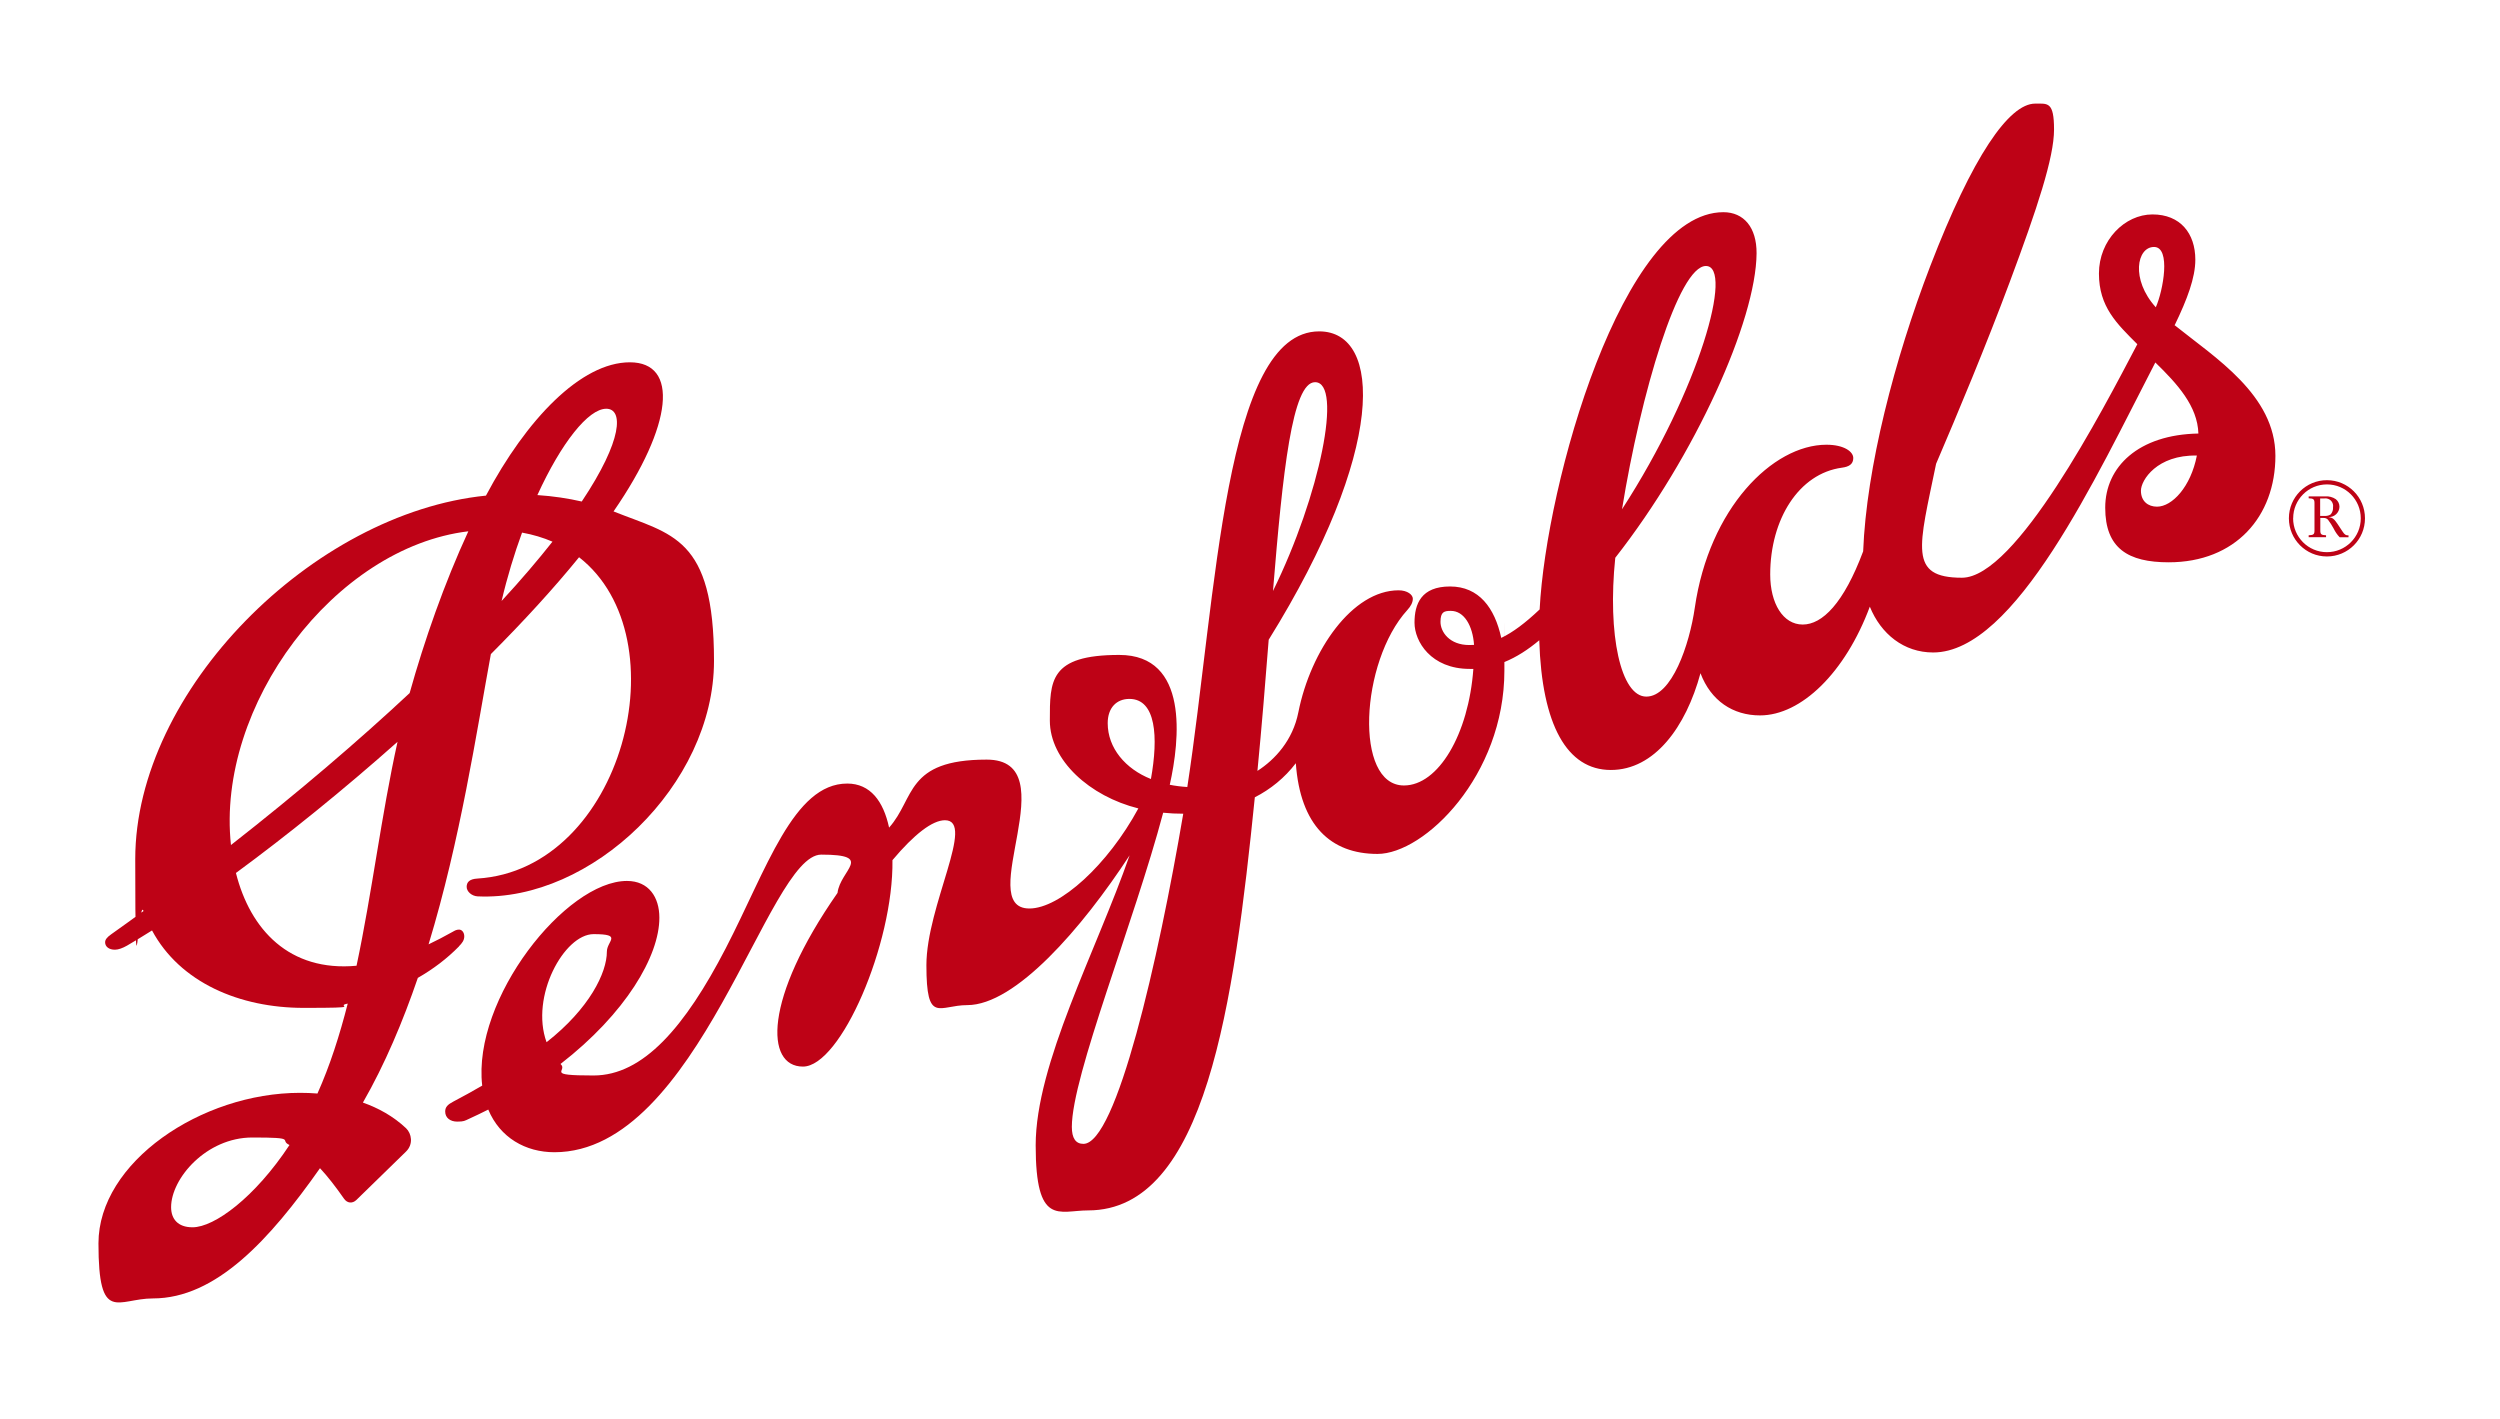 <svg width="296" height="168" viewBox="0 0 296 168" fill="none" xmlns="http://www.w3.org/2000/svg">
<path d="M271.005 61.361C271.005 58.871 273.028 56.845 275.514 56.854C278 56.854 280.014 58.871 280.014 61.37C280.014 63.869 278 65.886 275.505 65.886C273.019 65.886 271.005 63.86 271.005 61.37M271.504 61.361C271.504 63.578 273.291 65.377 275.505 65.377C277.719 65.377 279.515 63.587 279.515 61.37C279.515 59.153 277.728 57.354 275.514 57.354C273.3 57.354 271.513 59.153 271.513 61.361M277.011 63.605C276.721 63.306 276.485 62.951 276.303 62.579C276.113 62.215 275.886 61.87 275.641 61.543C275.505 61.388 275.305 61.316 275.106 61.325H274.725V62.806C274.725 63.269 274.833 63.351 275.405 63.378V63.605H273.346V63.378C273.935 63.351 274.035 63.26 274.035 62.806V59.58C274.035 59.117 273.926 59.017 273.346 58.998V58.771H275.296C275.741 58.735 276.194 58.853 276.566 59.108C276.838 59.326 276.993 59.653 276.993 60.007C276.975 60.698 276.394 61.243 275.704 61.225C276.312 61.343 276.321 61.343 277.365 62.942C277.592 63.287 277.737 63.387 278 63.387H278.063V63.614H277.029L277.011 63.605ZM274.716 61.088H275.323C275.55 61.088 275.777 61.025 275.958 60.898C276.158 60.661 276.258 60.361 276.231 60.053C276.312 59.553 275.968 59.089 275.469 59.017C275.378 59.008 275.296 58.998 275.205 59.017H274.706V61.097L274.716 61.088Z" fill="#BE0216"/>
<path d="M257.505 38.454C258.966 35.428 259.927 32.884 259.927 30.749C259.927 27.632 258.149 25.388 254.856 25.388C251.562 25.388 248.514 28.45 248.514 32.384C248.514 36.319 250.619 38.318 253.059 40.753C248.904 48.667 238.679 68.403 232.292 68.403C225.905 68.403 227.203 64.787 229.235 54.91C231.821 48.876 235.132 40.953 237.945 33.411C241.22 24.642 243.198 18.655 243.198 15.338C243.198 12.021 242.454 12.267 240.966 12.267C237.872 12.267 233.563 18.464 228.536 31.521C224.309 42.525 220.979 55.409 220.598 65.277C218.293 71.438 215.762 73.946 213.44 73.946C211.117 73.946 209.593 71.456 209.593 68.012C209.593 61.479 212.986 56.054 218.094 55.373C218.901 55.264 219.428 54.973 219.428 54.228C219.428 53.483 218.348 52.656 216.252 52.656C209.865 52.656 202.362 60.207 200.666 71.947C200.031 76.345 197.944 82.478 194.923 82.478C191.902 82.478 190.305 75.145 191.248 66.041C200.72 53.947 207.924 37.936 207.978 29.994C207.996 26.923 206.463 25.124 204.05 25.124C192.137 25.124 183.065 57.154 182.294 72.156C180.561 73.8 179.109 74.873 177.748 75.527C176.977 71.974 175.108 69.439 171.688 69.439C168.268 69.439 167.478 71.501 167.478 73.728C167.478 75.954 169.429 79.198 174.011 79.198C178.592 79.198 174.301 79.198 174.446 79.189C173.884 86.949 170.3 93 166.226 93C160.311 93 161.037 78.371 166.635 72.219C167.043 71.774 167.279 71.329 167.279 70.884C167.279 70.438 166.662 69.893 165.591 69.893C160.12 69.893 155.185 76.999 153.724 84.341C153.071 87.639 150.975 89.929 148.88 91.274C149.397 85.967 149.823 80.706 150.213 75.745C164.112 53.383 163.722 39.235 156.192 39.235C144.978 39.235 144.071 70.366 140.578 93.182C139.834 93.136 139.145 93.046 138.501 92.918C139.68 87.657 140.805 77.544 132.522 77.544C124.239 77.544 124.302 80.615 124.302 85.322C124.302 90.029 129.029 94.281 134.781 95.717C131.161 102.405 125.482 107.566 121.88 107.566C115.202 107.566 126.48 89.938 116.826 89.938C107.173 89.938 108.353 94.554 105.268 97.989C104.597 94.863 103.045 92.773 100.314 92.773C93.945 92.773 90.797 102.877 85.925 112.282C81.108 121.586 76.154 127.338 70.275 127.338C64.396 127.338 67.318 126.82 66.365 125.975C74.077 119.996 78.078 113.19 78.069 108.656C78.069 106.221 76.808 104.304 74.231 104.304C67 104.304 55.913 118.242 57.093 128.537C55.968 129.192 54.816 129.828 53.691 130.418C52.992 130.782 52.711 131.082 52.711 131.609C52.711 132.363 53.328 132.799 54.135 132.799C54.943 132.799 55.024 132.699 55.505 132.481C56.295 132.117 57.066 131.754 57.81 131.372C59.198 134.707 62.237 136.424 65.639 136.424C82.741 136.424 90.87 101.187 97.23 101.187C103.59 101.187 99.48 103.004 99.162 105.721C90.371 118.324 90.607 126.284 95.07 126.284C99.534 126.284 105.803 111.764 105.667 101.841C108.253 98.761 110.403 97.116 111.882 97.116C115.556 97.116 109.686 107.239 109.686 114.281C109.686 121.323 111.174 119.006 114.522 119.006C120.22 119.006 128.104 109.91 133.747 101.269C129.773 112.663 122.624 125.948 122.624 135.607C122.624 145.266 125.382 143.312 128.838 143.312C142.756 143.312 146.085 118.878 148.571 94.4C150.44 93.445 152.109 92.091 153.425 90.365C153.951 97.725 157.553 101.105 163.096 101.105C168.64 101.105 178.12 91.855 178.12 79.398C178.12 66.94 178.12 78.725 178.093 78.398C179.554 77.808 180.924 76.917 182.248 75.808C182.557 85.876 185.551 91.165 190.722 91.165C195.893 91.165 199.613 86.076 201.337 79.707C202.562 82.96 205.166 84.704 208.386 84.704C213.258 84.704 218.475 79.652 221.387 71.829C222.703 75.073 225.424 77.253 228.881 77.253C238.589 77.253 248.169 56.482 255.191 42.916C257.804 45.46 260.19 48.077 260.29 51.33C253.195 51.457 249.258 55.273 249.258 60.107C249.258 64.941 251.98 66.577 256.77 66.577C264.672 66.577 269.408 61.161 269.408 53.965C269.408 46.768 262.241 42.334 257.46 38.49L257.505 38.454ZM201.981 31.494C205.283 31.494 201.264 46.059 192.047 60.298C194.269 46.55 198.751 31.494 201.981 31.494ZM155.702 45.251C159.014 45.251 156.292 58.644 150.721 69.975C151.883 55.8 152.999 45.251 155.702 45.251ZM64.714 123.404C62.745 117.979 66.801 110.601 70.284 110.601C73.768 110.601 71.854 111.4 71.854 112.672C71.854 115.162 69.804 119.405 64.705 123.404H64.714ZM131.152 85.622C131.152 83.796 132.204 82.751 133.719 82.751C136.877 82.751 137.167 87.248 136.269 92.237C133.257 91.037 131.152 88.575 131.152 85.622ZM128.276 135.434C127.36 135.434 126.906 134.762 126.906 133.417C126.906 127.383 134.282 109.183 137.72 96.226C138.51 96.308 139.299 96.344 140.097 96.344C137.149 113.699 132.177 135.434 128.276 135.434ZM173.965 76.372C171.615 76.372 170.554 74.818 170.554 73.628C170.554 72.437 170.989 72.328 171.779 72.328C173.348 72.328 174.364 74.064 174.528 76.354C174.337 76.363 174.147 76.372 173.956 76.372H173.965ZM255.246 36.382C252.252 33.075 253.005 29.24 255.037 29.24C257.069 29.24 256.117 34.447 255.246 36.382ZM255.382 59.989C254.348 59.989 253.486 59.362 253.486 58.099C253.486 56.836 255.409 53.837 260.109 53.937C259.383 57.663 257.169 59.989 255.391 59.989H255.382Z" fill="#BE0216"/>
<path d="M54.344 112.036C54.698 111.682 54.97 111.337 54.97 110.864C54.97 110.392 54.68 110.065 54.362 110.065C54.045 110.065 53.864 110.174 53.609 110.319C52.621 110.873 51.668 111.373 50.743 111.809C54.499 99.47 56.422 86.676 58.119 77.444C61.983 73.573 65.54 69.693 68.561 65.977C80.8 75.527 73.741 102.95 56.522 104.022C55.596 104.077 55.252 104.44 55.252 105.003C55.252 105.567 55.859 106.094 56.549 106.13C69.976 106.757 84.538 92.964 84.538 78.244C84.538 63.524 79.521 63.315 72.644 60.552C79.729 50.285 80.374 42.897 74.576 42.897C68.779 42.897 62.31 49.676 57.538 58.681C37.016 60.743 16.013 81.787 16.013 101.714C16.013 121.641 16.358 106.039 16.993 107.866C15.732 108.783 14.453 109.71 13.155 110.628C12.629 111 12.447 111.273 12.447 111.573C12.447 112.091 12.919 112.454 13.618 112.445C14.008 112.445 14.534 112.254 15.051 111.955C15.995 111.4 16.984 110.81 18 110.165C21.32 116.352 28.397 119.333 35.954 119.333C43.512 119.333 39.447 119.16 41.171 118.824C40.218 122.558 39.066 126.175 37.587 129.473C36.934 129.419 36.245 129.392 35.519 129.392C23.843 129.392 11.658 137.606 11.658 147.219C11.658 156.833 13.926 153.734 18.109 153.734C25.575 153.734 31.935 146.774 37.887 138.314C38.812 139.305 39.738 140.504 40.736 141.931C41.108 142.467 41.724 142.531 42.196 142.076L48.075 136.343C48.964 135.47 48.738 134.216 48.075 133.58C46.569 132.163 44.8 131.191 42.968 130.546C45.58 125.993 47.703 120.941 49.472 115.78C51.287 114.744 52.938 113.49 54.362 112.036H54.344ZM71.782 48.395C73.805 48.395 73.778 52.047 68.879 59.38C67.264 59.008 65.513 58.744 63.626 58.617C66.456 52.429 69.659 48.395 71.782 48.395ZM61.811 63.06C63.117 63.296 64.315 63.66 65.413 64.132C63.734 66.259 61.748 68.603 59.389 71.156C60.06 68.294 60.895 65.568 61.811 63.06ZM22.79 145.311C21.048 145.311 20.259 144.312 20.259 142.93C20.259 139.532 24.423 134.68 29.876 134.68C35.328 134.68 32.979 134.971 34.276 135.57C30.175 141.785 25.385 145.311 22.799 145.311H22.79ZM42.214 114.344C34.258 115.08 29.622 110.065 27.934 103.359C34.022 98.888 40.627 93.554 47.068 87.83C45.154 96.48 44.047 105.721 42.214 114.344ZM27.345 100.051C25.575 83.541 39.602 64.805 55.451 62.906C52.612 69.048 50.244 75.827 48.502 82.06C42.378 87.775 35.265 93.854 27.335 100.06L27.345 100.051Z" fill="#BE0216"/>
</svg>

